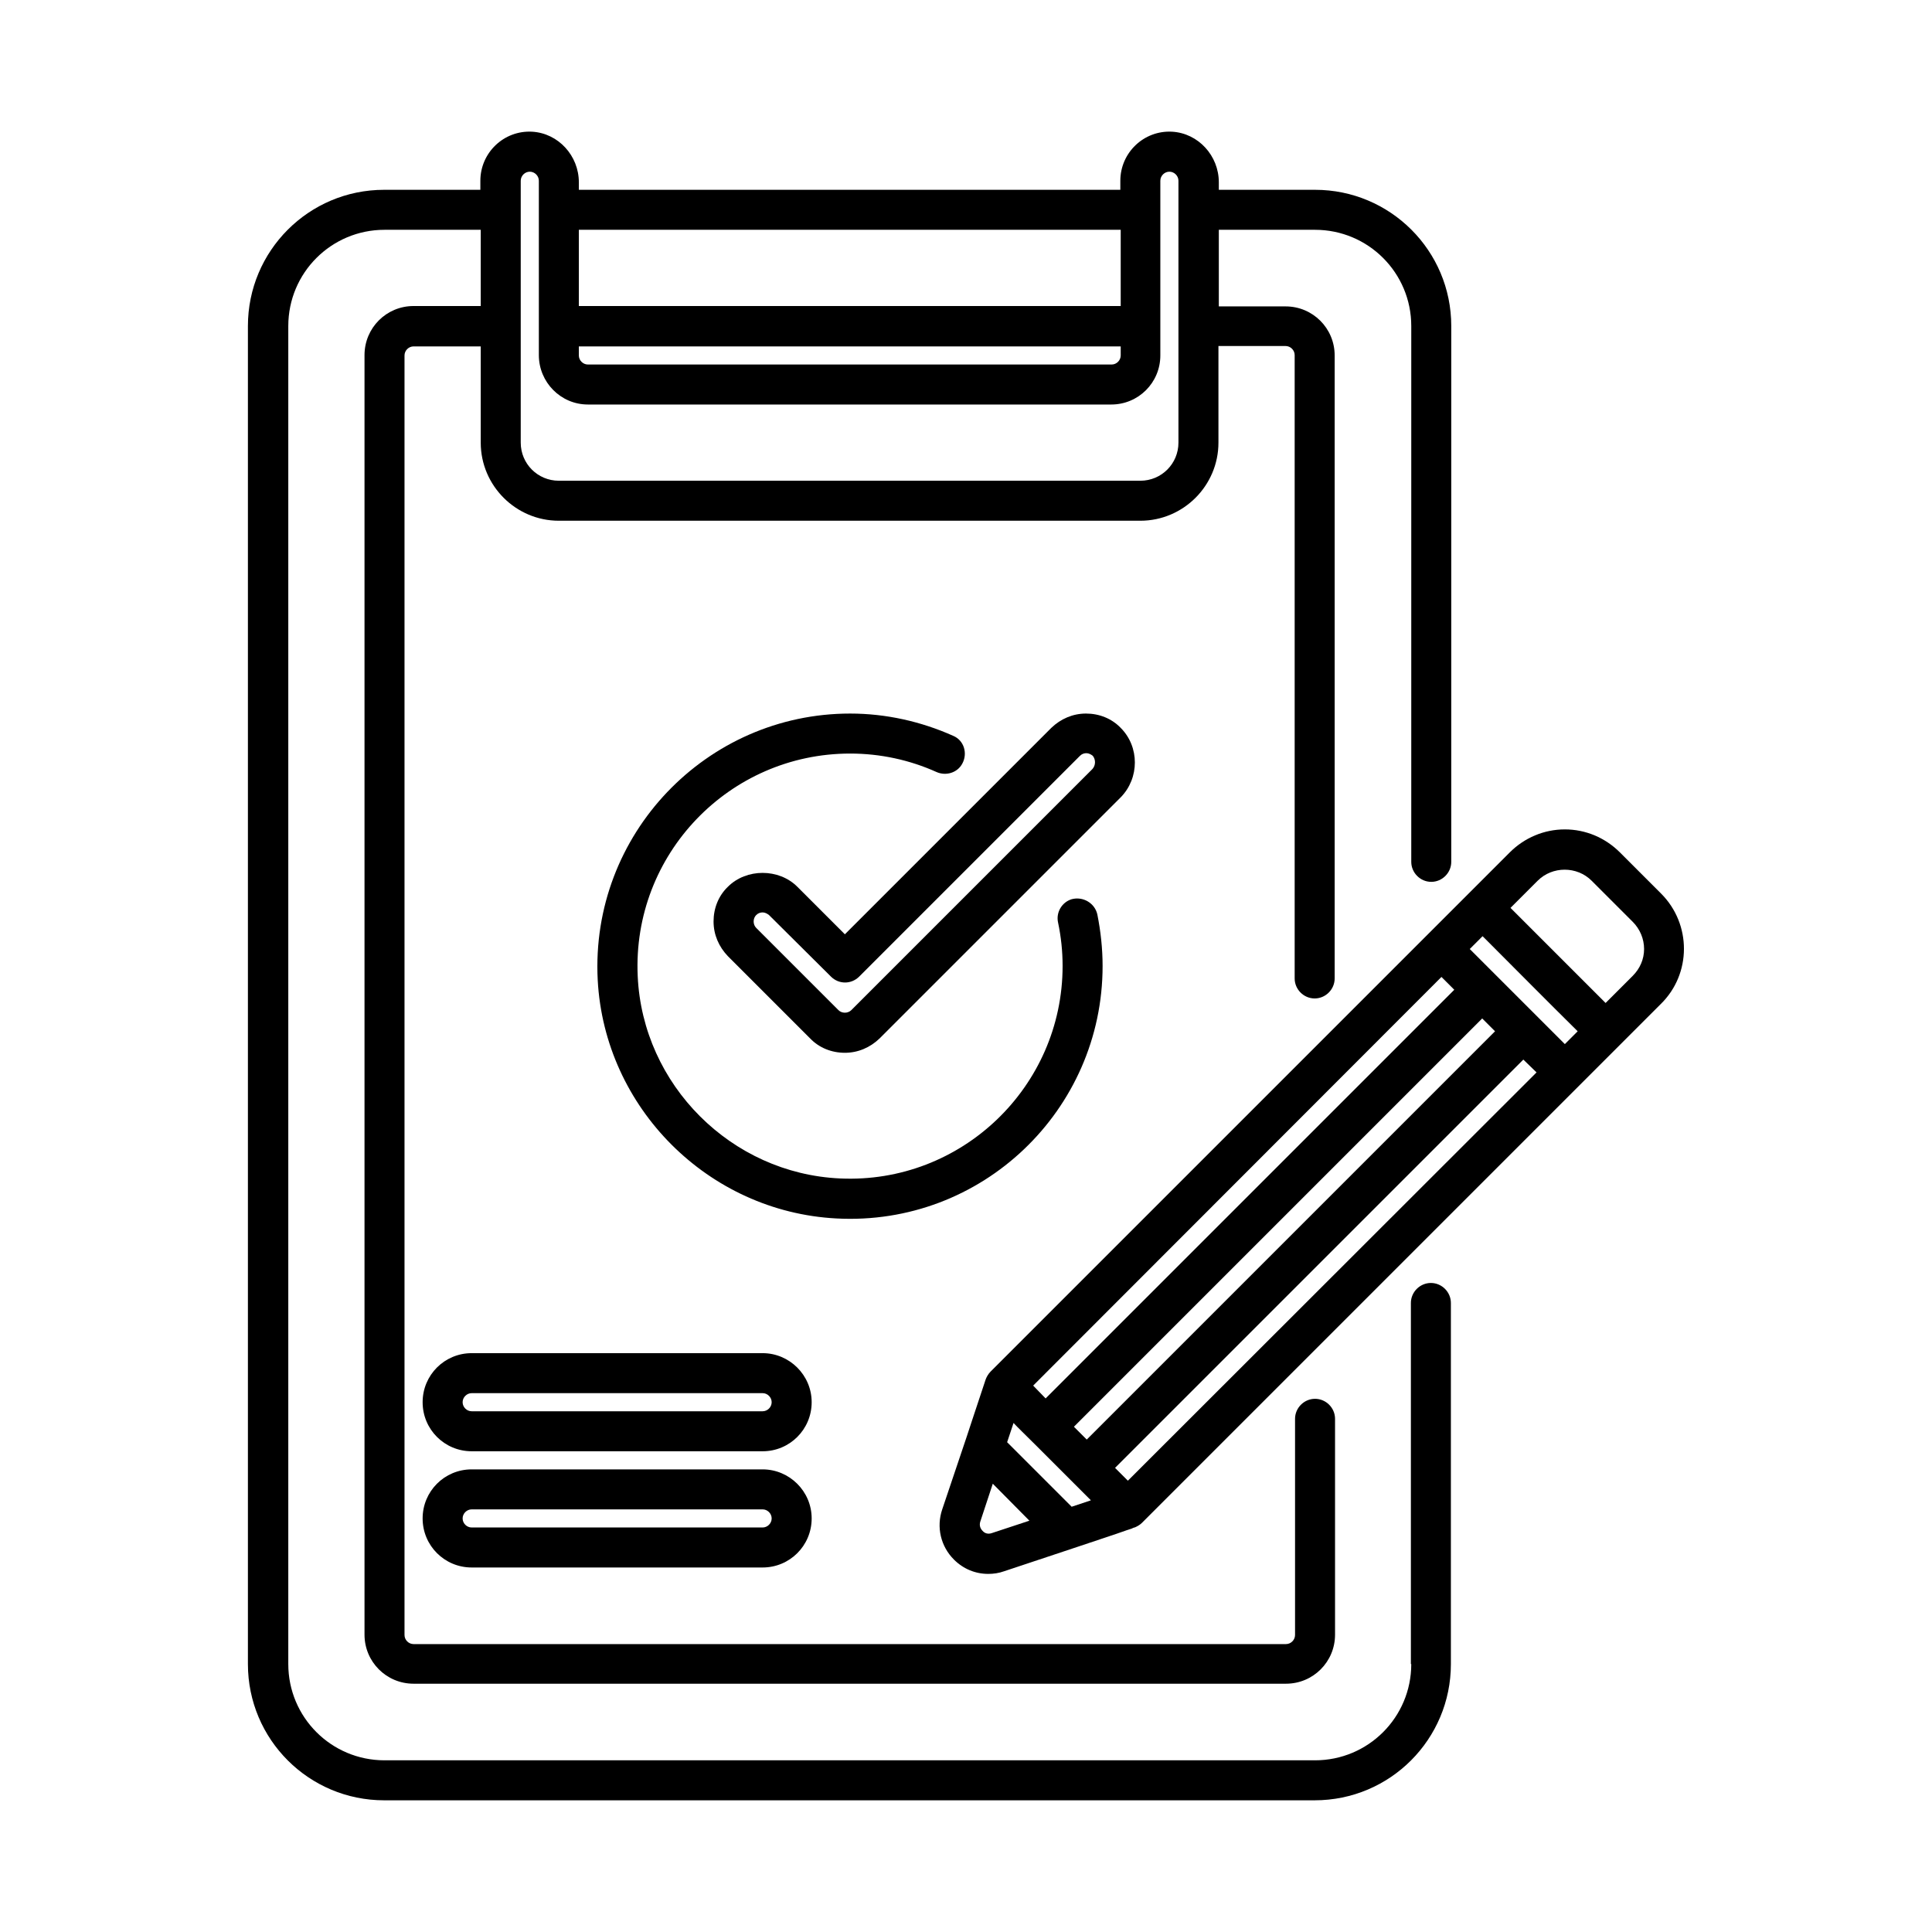 <svg xmlns="http://www.w3.org/2000/svg" xmlns:xlink="http://www.w3.org/1999/xlink" id="Layer_1" x="0px" y="0px" viewBox="0 0 512 512" style="enable-background:new 0 0 512 512;" xml:space="preserve">
<g>
	<path d="M374,441c0,14.1-11.4,25.5-25.5,25.5H101.9c-14.1,0-25.5-11.4-25.5-25.5V86.4c0-14.1,11.4-25.5,25.5-25.5h25.5v20.2h-17.8   c-7.2,0-13,5.8-13,13v339.1c0,7.2,5.8,13,13,13h231.2c7.2,0,13-5.8,13-13V376c0-2.9-2.4-5.3-5.3-5.3l0,0c-2.9,0-5.3,2.4-5.3,5.3   v57.3c0,1.3-1.1,2.4-2.4,2.4H109.6c-1.3,0-2.4-1.1-2.4-2.4V94.2c0-1.3,1.1-2.4,2.4-2.4h17.8v25.5c0,11.4,9.3,20.7,20.7,20.7h154.1   c11.4,0,20.7-9.3,20.7-20.7V91.7h17.8c1.3,0,2.4,1.1,2.4,2.4v165.2c0,2.9,2.4,5.3,5.3,5.3l0,0c2.9,0,5.3-2.4,5.3-5.3V94.2   c0-7.2-5.8-13-13-13H323V60.9h25.5c14.1,0,25.5,11.4,25.5,25.5v142c0,2.9,2.4,5.3,5.3,5.3l0,0c2.9,0,5.3-2.4,5.3-5.3v-142   c0-20-16.2-36.1-36.1-36.1H323v-2c0-7-5.4-13-12.4-13.4c-7.5-0.4-13.7,5.6-13.7,13v2.4H153.4v-2c0-7-5.4-13-12.4-13.4   c-7.5-0.4-13.7,5.6-13.7,13v2.4h-25.5c-20,0-36.1,16.2-36.1,36.1V441c0,20,16.2,36.1,36.1,36.1h246.6c20,0,36.1-16.2,36.1-36.1   v-95.7c0-2.9-2.4-5.3-5.3-5.3l0,0c-2.9,0-5.3,2.4-5.3,5.3V441z M297,94.2c0,1.3-1.1,2.4-2.4,2.4H155.8c-1.3,0-2.4-1.1-2.4-2.4v-2.4   H297V94.2z M155.8,107.2h138.7c7.2,0,13-5.8,13-13V47.9c0-1.3,1.1-2.4,2.4-2.4c1.3,0,2.4,1.1,2.4,2.4v69.4   c0,5.6-4.5,10.1-10.1,10.1H148.1c-5.6,0-10.1-4.5-10.1-10.1V47.9c0-1.3,1.1-2.4,2.4-2.4s2.4,1.1,2.4,2.4v46.2   C142.8,101.3,148.6,107.2,155.8,107.2z M153.4,81.2V60.9H297v20.2H153.4z"></path>
	<path d="M284,238.3c-2.6,0.8-4.2,3.5-3.6,6.2c0.8,3.8,1.2,7.6,1.2,11.5c0,32-26.8,57.8-59,56.3c-28.8-1.3-52.3-24.8-53.6-53.6   c-1.5-32.3,24.3-59,56.3-59c8,0,15.8,1.7,22.9,4.9c2.5,1.1,5.5,0.2,6.8-2.2v0c1.5-2.7,0.5-6.2-2.4-7.4c-8.5-3.8-17.8-5.9-27.3-5.9   c-38.1,0-68.9,32-66.9,70.6c1.8,33.9,29.3,61.4,63.2,63.2c38.6,2.1,70.6-28.7,70.6-66.9c0-4.6-0.5-9.2-1.4-13.7   C290.1,239.3,287,237.5,284,238.3L284,238.3z"></path>
	<path d="M297,192.9c-2.4-2.5-5.7-3.8-9.2-3.8c0,0,0,0,0,0c-3.5,0-6.7,1.4-9.2,3.8l-54.7,54.7L211.3,235v0c-4.9-4.9-13.5-4.9-18.4,0   c-2.5,2.4-3.8,5.7-3.8,9.2c0,3.5,1.4,6.7,3.8,9.2l21.8,21.8c2.4,2.5,5.7,3.8,9.2,3.8c3.5,0,6.7-1.4,9.2-3.8l63.9-63.9   C302,206.2,302,197.9,297,192.9z M289.5,203.8l-63.9,63.9c-0.9,0.9-2.5,0.9-3.4,0l-21.8-21.8c-0.9-0.9-0.9-2.5,0-3.4   c0.5-0.5,1.1-0.7,1.7-0.7c0.6,0,1.2,0.3,1.7,0.7l16.4,16.3c2.1,2.1,5.4,2.1,7.5,0l58.5-58.5c0.5-0.5,1.1-0.7,1.7-0.7c0,0,0,0,0,0   c0.6,0,1.2,0.3,1.7,0.7C290.4,201.3,290.4,202.8,289.5,203.8z"></path>
	<path d="M202.1,358.6H125c-7.2,0-13,5.8-13,13s5.8,13,13,13h77.1c7.2,0,13-5.8,13-13S209.2,358.6,202.1,358.6z M204.5,371.6   c0,1.3-1.1,2.4-2.4,2.4H125c-1.3,0-2.4-1.1-2.4-2.4c0-1.3,1.1-2.4,2.4-2.4h77.1C203.4,369.2,204.5,370.3,204.5,371.6z"></path>
	<path d="M202.1,389.4H125c-7.2,0-13,5.8-13,13s5.8,13,13,13h77.1c7.2,0,13-5.8,13-13S209.2,389.4,202.1,389.4z M204.5,402.4   c0,1.3-1.1,2.4-2.4,2.4H125c-1.3,0-2.4-1.1-2.4-2.4c0-1.3,1.1-2.4,2.4-2.4h77.1C203.4,400,204.5,401.1,204.5,402.4z"></path>
	<path d="M440.2,236.8l-10.9-10.9c-3.9-3.9-9.1-6.1-14.6-6.1c-5.5,0-10.7,2.2-14.6,6.1c-8.3,8.3-15.5,15.5-21.4,21.4l0,0   c0,0-0.4,0.4-1,1c-0.2,0.2-0.3,0.3-0.5,0.5L262.5,363.5c-0.6,0.6-1.1,1.5-1.3,2.1c-3.6,10.9-4.3,12.9-5,15.1   c-0.8,2.4-1.7,5-6.5,19.3c-1.6,4.7-0.4,9.8,3.1,13.3c2.5,2.5,5.7,3.8,9.1,3.8c1.4,0,2.8-0.2,4.2-0.7l0,0   c16.6-5.5,25.2-8.4,29.7-9.9c2.2-0.8,3.5-1.2,4.1-1.4c0.2-0.1,0.4-0.2,0.7-0.3l0,0l0,0c0,0,0.1,0,0.1,0l0,0   c0.7-0.3,1.4-0.7,1.9-1.2c95.4-95.4,122-122,133.3-133.3l4.2-4.2C448.3,258.1,448.3,244.9,440.2,236.8z M272.8,403l-10,3.3   c-0.9,0.3-1.8,0.1-2.4-0.6c-0.7-0.7-0.9-1.6-0.6-2.5l3.3-10L272.8,403z M407.2,284.2L298.9,392.4l-3.4-3.4l108.2-108.2L407.2,284.2   z M273.8,367.2l108.2-108.3l3.4,3.4L277.1,370.6L273.8,367.2z M289.1,397.6l-5.1,1.7l-17.1-17.1l1.7-5.1c1.1,1.2,2.9,2.9,5.6,5.6   L289.1,397.6z M284.6,378.1l108.2-108.2l3.4,3.4L288,381.5L284.6,378.1z M435.7,251.5c0,2.7-1.1,5.2-3,7.1l-7.2,7.2l-0.5-0.5   c-8.8-8.8-15.8-15.8-24.7-24.7l7.2-7.2c3.9-3.9,10.4-3.9,14.3,0l10.9,10.9C434.6,246.2,435.7,248.8,435.7,251.5z M418.1,273.3   l-3.4,3.4l-25.2-25.2l3.4-3.4l1.5,1.5C402.7,257.9,409.5,264.8,418.1,273.3z"></path>
</g>
</svg>